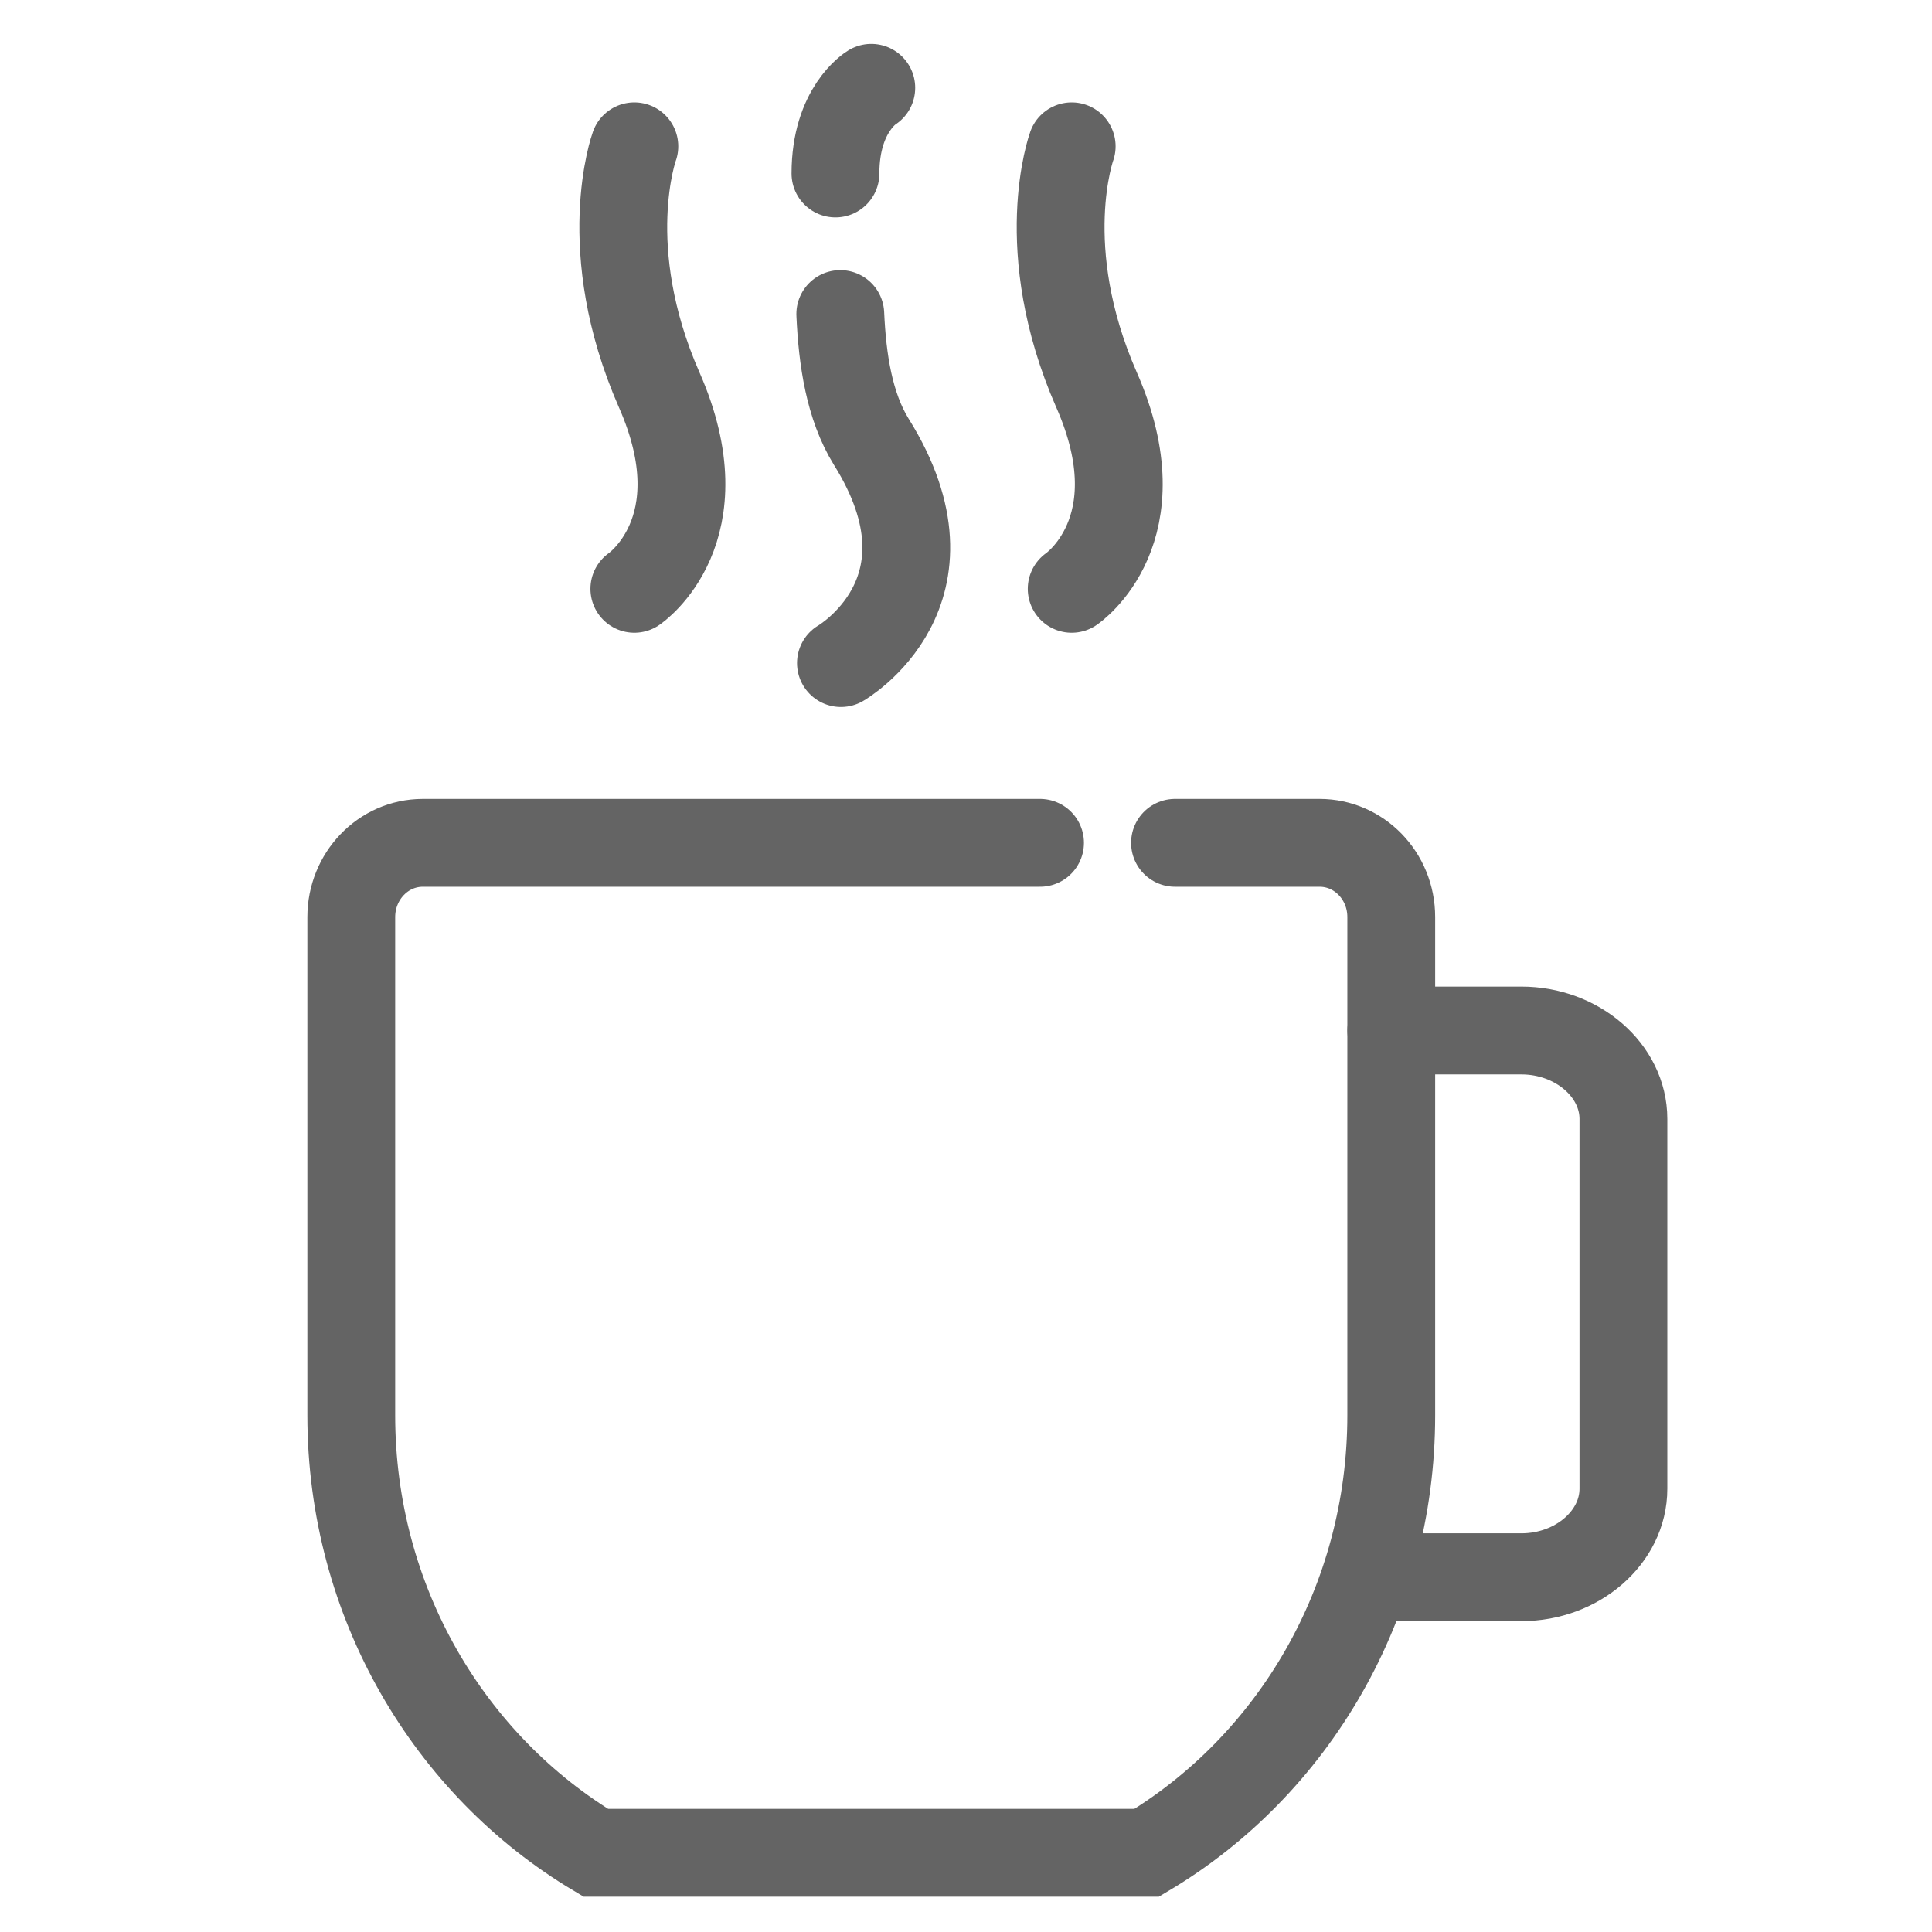 <svg width="44" height="44" viewBox="0 0 44 44" fill="none" xmlns="http://www.w3.org/2000/svg">
<path d="M31.686 35.92H34.65C35.921 35.92 36.972 35.01 36.972 33.904V25.484C36.972 24.379 35.921 23.469 34.65 23.469H31.686" stroke="#646464" stroke-width="2" stroke-miterlimit="10" stroke-linecap="round"/>
<path d="M23.686 19.195H9.631C8.722 19.195 8 19.959 8 20.886V32.231C8 36.49 10.243 40.212 13.568 42.196H26.117C29.442 40.212 31.685 36.49 31.685 32.231V20.886C31.685 19.943 30.948 19.195 30.054 19.195H26.76" stroke="#646464" stroke-width="2" stroke-miterlimit="10" stroke-linecap="round"/>
<path d="M19.137 7.152C19.184 8.193 19.341 9.249 19.843 10.062C21.976 13.475 19.152 15.101 19.152 15.101" stroke="#646464" stroke-width="2" stroke-miterlimit="10" stroke-linecap="round"/>
<path d="M19.843 2C19.843 2 19.027 2.488 19.027 3.951" stroke="#646464" stroke-width="2" stroke-miterlimit="10" stroke-linecap="round"/>
<path d="M24.407 13.41C24.407 13.41 26.383 12.077 24.971 8.875C23.56 5.656 24.407 3.332 24.407 3.332" stroke="#646464" stroke-width="2" stroke-miterlimit="10" stroke-linecap="round"/>
<path d="M14.447 13.41C14.447 13.41 16.423 12.077 15.011 8.875C13.6 5.656 14.447 3.332 14.447 3.332" stroke="#646464" stroke-width="2" stroke-miterlimit="10" stroke-linecap="round"/>
</svg>
